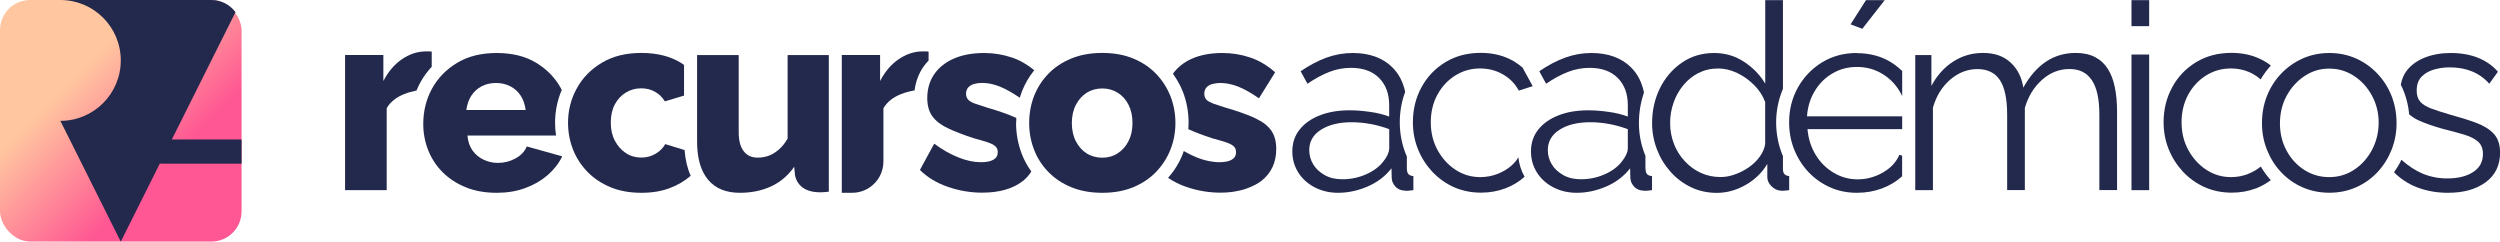 <svg xmlns="http://www.w3.org/2000/svg" xmlns:xlink="http://www.w3.org/1999/xlink" id="Capa_2" viewBox="0 0 360.36 34.82"><defs><style>.cls-1{fill:#23294c;}.cls-2{fill:url(#Degradado_sin_nombre_9);}</style><linearGradient id="Degradado_sin_nombre_9" x1="1.27" y1="1.27" x2="33.55" y2="33.55" gradientUnits="userSpaceOnUse"><stop offset=".3" stop-color="#ffc69f"></stop><stop offset=".7" stop-color="#ff5793"></stop></linearGradient></defs><g id="Capa_1-2"><g><path class="cls-1" d="M202.79,24.34v-1.8c-.05-.11-.1-.21-.15-.32-.57-1.44-.87-2.98-.87-4.58s.27-3.02,.78-4.39c-.3-1.42-.91-2.62-1.87-3.56-1.4-1.37-3.3-2.05-5.7-2.05-1.28,0-2.53,.22-3.75,.66-1.23,.44-2.48,1.1-3.75,1.97l.98,1.8c1.1-.75,2.16-1.32,3.17-1.71,1.01-.39,2.05-.58,3.1-.58,1.73,0,3.08,.48,4.05,1.45,.97,.97,1.46,2.28,1.46,3.92v1.65c-.8-.3-1.71-.53-2.74-.67-1.03-.15-2.01-.23-2.96-.23-1.63,0-3.06,.24-4.3,.73-1.24,.48-2.21,1.17-2.91,2.05-.7,.88-1.05,1.93-1.05,3.15,0,1.09,.28,2.1,.84,3,.56,.91,1.35,1.63,2.36,2.16,1.01,.53,2.14,.8,3.4,.8,1.45,0,2.88-.31,4.28-.92,1.4-.61,2.54-1.48,3.41-2.61l.04,1.43c.02,.43,.2,.83,.53,1.2,.32,.37,.8,.58,1.43,.6,.1,.02,.25,.02,.45,0,.2-.02,.44-.05,.71-.08v-2.03c-.33-.02-.56-.12-.71-.28-.15-.16-.22-.42-.22-.76Zm-2.55-2.89c0,.25-.08,.53-.23,.86s-.36,.66-.64,1c-.58,.74-1.39,1.35-2.46,1.82-1.06,.47-2.21,.71-3.43,.71-.98,0-1.83-.2-2.55-.61s-1.28-.93-1.65-1.56c-.37-.63-.56-1.31-.56-2.03,0-1.24,.56-2.22,1.69-2.94s2.6-1.08,4.43-1.08c.92,0,1.84,.09,2.76,.26,.91,.17,1.79,.42,2.65,.74v2.83Z"></path><rect class="cls-1" x="307.24" y="7.86" width="2.55" height="19.55"></rect><rect class="cls-1" x="307.24" y=".02" width="2.55" height="3.75"></rect><path class="cls-1" d="M75.93,21.11c-.3,.73-.84,1.3-1.63,1.73-.79,.43-1.63,.64-2.53,.64-.73,0-1.41-.15-2.06-.46-.65-.3-1.18-.75-1.6-1.33-.41-.58-.66-1.3-.73-2.15h12.77c-.09-.6-.14-1.21-.14-1.84,0-1.66,.33-3.24,.96-4.73-.04-.08-.07-.17-.12-.25-.83-1.51-2.02-2.74-3.58-3.68-1.56-.94-3.46-1.4-5.68-1.4s-4.13,.47-5.7,1.42c-1.58,.95-2.78,2.19-3.62,3.72-.84,1.54-1.26,3.24-1.26,5.1,0,1.31,.24,2.57,.71,3.77,.48,1.2,1.17,2.26,2.08,3.17,.91,.91,2.02,1.64,3.32,2.17,1.3,.53,2.79,.8,4.47,.8,1.5,0,2.87-.22,4.11-.68,1.24-.45,2.31-1.07,3.23-1.86,.9-.78,1.6-1.67,2.09-2.67,0-.02-.02-.04-.03-.06l-5.05-1.41Zm-7.99-7.31c.37-.58,.87-1.04,1.48-1.36,.61-.32,1.31-.48,2.08-.48s1.44,.16,2.06,.48c.62,.32,1.13,.78,1.5,1.36,.38,.59,.61,1.27,.71,2.06h-8.55c.1-.79,.34-1.47,.71-2.06Z"></path><path class="cls-1" d="M95.88,20.77c-.2,.38-.48,.71-.84,1.01s-.76,.53-1.2,.69c-.44,.16-.91,.24-1.41,.24-.83,0-1.56-.21-2.21-.64-.65-.43-1.18-1.01-1.58-1.77-.4-.75-.6-1.63-.6-2.62s.19-1.89,.58-2.62c.39-.73,.91-1.3,1.58-1.71,.66-.41,1.41-.62,2.23-.62,.73,0,1.38,.16,1.97,.49,.59,.32,1.07,.79,1.44,1.39l2.76-.83v-4.41c-.14-.1-.27-.2-.42-.3-1.56-.96-3.47-1.44-5.72-1.44s-4.13,.47-5.7,1.41c-1.58,.94-2.78,2.17-3.62,3.7-.84,1.53-1.26,3.18-1.26,4.95,0,1.36,.24,2.64,.71,3.85,.48,1.21,1.17,2.28,2.08,3.22,.91,.94,2.02,1.68,3.32,2.22,1.3,.54,2.79,.81,4.47,.81,1.53,0,2.89-.22,4.09-.68,1.15-.43,2.15-1.03,3.01-1.77-.48-1.06-.77-2.3-.88-3.71l-2.8-.86Z"></path><path class="cls-1" d="M113.54,19.96c-.37,.65-.8,1.19-1.28,1.6-.48,.41-.96,.71-1.46,.89-.5,.18-1.03,.27-1.58,.27-.88,0-1.55-.31-2.03-.94-.48-.63-.71-1.53-.71-2.72V7.94h-6v12.47c0,2.4,.53,4.23,1.58,5.49,1.05,1.26,2.58,1.89,4.58,1.89,1.65,0,3.15-.3,4.48-.91s2.46-1.55,3.36-2.84l.11,1.19c.15,.79,.54,1.4,1.16,1.84,.62,.43,1.46,.65,2.51,.65,.32,0,.69-.03,1.11-.08,.03,0,.07-.01,.1-.01V7.94h-5.94v12.02Z"></path><path class="cls-1" d="M133.85,8.73v-1.28c-.1-.02-.22-.04-.36-.04h-.62c-1.18,.03-2.3,.41-3.38,1.16-1.08,.75-1.95,1.79-2.63,3.11v-3.75h-5.52V27.79h1.49c2.49,0,4.51-2.02,4.51-4.51v-7.68c.53-.9,1.38-1.58,2.55-2.04,.61-.24,1.26-.41,1.94-.53,.16-1.23,.57-2.36,1.24-3.35,.23-.33,.48-.64,.76-.94Z"></path><path class="cls-1" d="M146.47,17.73c0-.24,.02-.48,.03-.72-.05-.02-.08-.05-.13-.07-1.08-.48-2.43-.95-4.05-1.42-.7-.22-1.28-.41-1.74-.57s-.8-.35-1.01-.57c-.21-.22-.32-.52-.32-.88s.11-.67,.32-.9c.21-.23,.49-.4,.84-.5,.35-.1,.74-.15,1.16-.15,.83,0,1.68,.18,2.55,.53,.84,.34,1.81,.88,2.88,1.61,.09-.29,.18-.59,.29-.87,.43-1.13,1.04-2.16,1.79-3.1-1.02-.84-2.1-1.46-3.25-1.84-1.29-.43-2.61-.64-3.96-.64-1.7,0-3.16,.27-4.39,.81-1.23,.54-2.17,1.3-2.83,2.27-.66,.97-.99,2.11-.99,3.42,0,1.08,.25,1.97,.75,2.64,.5,.68,1.25,1.25,2.25,1.72,1,.47,2.25,.95,3.75,1.44,.75,.2,1.38,.38,1.9,.55,.51,.17,.89,.36,1.14,.57,.25,.21,.37,.5,.37,.87,0,.5-.21,.86-.64,1.1-.43,.24-1.03,.35-1.8,.35-1,0-2.07-.23-3.21-.68s-2.31-1.11-3.51-1.99l-2.06,3.79c1.1,1.08,2.45,1.89,4.05,2.44,1.6,.55,3.24,.83,4.92,.83,2.48,0,4.43-.56,5.87-1.68,.51-.4,.9-.86,1.22-1.37-.56-.78-1.03-1.63-1.38-2.54-.54-1.42-.82-2.92-.82-4.48Z"></path><path class="cls-1" d="M169.43,17.73c0-1.36-.24-2.64-.71-3.85-.48-1.21-1.16-2.28-2.06-3.22-.9-.94-2-1.68-3.3-2.22-1.3-.54-2.79-.81-4.47-.81s-3.17,.27-4.48,.81c-1.31,.54-2.42,1.28-3.32,2.22-.9,.94-1.58,2.01-2.05,3.22-.46,1.21-.69,2.49-.69,3.85s.23,2.6,.69,3.81c.46,1.21,1.14,2.28,2.05,3.22,.9,.94,2.01,1.68,3.32,2.22,1.31,.54,2.81,.81,4.48,.81s3.16-.27,4.47-.81c1.3-.54,2.4-1.28,3.3-2.22,.9-.94,1.59-2.01,2.06-3.22,.48-1.21,.71-2.48,.71-3.81Zm-6.75,2.59c-.38,.75-.89,1.34-1.56,1.77-.66,.43-1.41,.64-2.23,.64s-1.6-.21-2.25-.62c-.65-.41-1.17-1-1.56-1.75-.39-.75-.58-1.63-.58-2.62s.19-1.87,.58-2.62c.39-.75,.91-1.34,1.56-1.75,.65-.41,1.4-.62,2.25-.62s1.57,.21,2.23,.62c.66,.41,1.18,1,1.56,1.75,.38,.75,.56,1.63,.56,2.62s-.19,1.83-.56,2.59Z"></path><path class="cls-1" d="M217.89,23.86c-.59,.51-1.28,.92-2.06,1.22-.79,.3-1.61,.45-2.46,.45-1.3,0-2.49-.35-3.57-1.06-1.08-.71-1.94-1.66-2.59-2.85-.65-1.19-.97-2.52-.97-3.99s.32-2.82,.96-3.99c.64-1.17,1.5-2.09,2.57-2.76,1.08-.67,2.26-1.01,3.57-1.01,1.2,0,2.3,.28,3.28,.84,.99,.56,1.76,1.34,2.31,2.35l2-.64-.7-1.28-.75-1.38c-.37-.32-.76-.62-1.19-.88-1.4-.84-3.01-1.26-4.84-1.26-1.93,0-3.63,.45-5.1,1.34-1.48,.9-2.63,2.1-3.45,3.62-.83,1.52-1.24,3.2-1.24,5.04,0,1.37,.24,2.66,.73,3.88,.49,1.22,1.18,2.3,2.06,3.25,.89,.94,1.93,1.69,3.11,2.22,1.19,.53,2.5,.8,3.92,.8,1.25,0,2.42-.21,3.51-.62,1.06-.4,1.97-.96,2.77-1.67-.49-.87-.79-1.82-.9-2.82-.22,.42-.54,.81-.97,1.18Z"></path><path class="cls-1" d="M237.18,24.34v-1.89c-.04-.09-.08-.18-.12-.28-.54-1.41-.82-2.9-.82-4.42s.25-3.03,.73-4.41c-.3-1.47-.91-2.69-1.89-3.65-1.4-1.37-3.3-2.05-5.7-2.05-1.28,0-2.53,.22-3.75,.66-1.23,.44-2.48,1.1-3.75,1.97l.98,1.8c1.1-.75,2.16-1.32,3.17-1.71,1.01-.39,2.05-.58,3.1-.58,1.73,0,3.08,.48,4.05,1.45,.97,.97,1.46,2.28,1.46,3.92v1.65c-.8-.3-1.71-.53-2.74-.67-1.03-.15-2.01-.23-2.96-.23-1.63,0-3.06,.24-4.3,.73-1.24,.48-2.21,1.17-2.91,2.05-.7,.88-1.05,1.93-1.05,3.15,0,1.09,.28,2.1,.84,3,.56,.91,1.35,1.63,2.36,2.16,1.01,.53,2.14,.8,3.4,.8,1.45,0,2.88-.31,4.28-.92,1.4-.61,2.54-1.48,3.41-2.61l.04,1.43c.02,.43,.2,.83,.53,1.2,.32,.37,.8,.58,1.43,.6,.1,.02,.25,.02,.45,0,.2-.02,.44-.05,.71-.08v-2.03c-.33-.02-.56-.12-.71-.28-.15-.16-.22-.42-.22-.76Zm-2.55-2.89c0,.25-.08,.53-.23,.86-.15,.32-.36,.66-.64,1-.58,.74-1.39,1.35-2.46,1.82-1.06,.47-2.21,.71-3.43,.71-.98,0-1.83-.2-2.55-.61s-1.28-.93-1.65-1.56c-.38-.63-.56-1.31-.56-2.03,0-1.24,.56-2.22,1.69-2.94,1.13-.72,2.6-1.08,4.43-1.08,.92,0,1.84,.09,2.76,.26,.91,.17,1.79,.42,2.65,.74v2.83Z"></path><path class="cls-1" d="M257,24.33v-1.85c-.04-.08-.08-.16-.11-.24-.57-1.44-.87-2.99-.87-4.62s.34-3.31,.98-4.81V.02h-2.55V12.06c-.73-1.23-1.73-2.27-3.02-3.13-1.29-.86-2.75-1.29-4.37-1.29-1.73,0-3.26,.46-4.61,1.38-1.35,.92-2.41,2.15-3.17,3.68-.76,1.53-1.14,3.22-1.14,5.06,0,1.29,.23,2.54,.69,3.75,.46,1.21,1.11,2.28,1.95,3.23,.84,.95,1.82,1.69,2.96,2.24,1.14,.55,2.38,.82,3.73,.82,1.43,0,2.8-.38,4.13-1.13,1.33-.75,2.38-1.76,3.15-3.04v1.91c0,.48,.2,.91,.6,1.31,.4,.4,.86,.61,1.39,.64,.27,.02,.66,0,1.16-.08v-2.03c-.3-.02-.53-.12-.68-.28-.15-.16-.22-.42-.22-.77Zm-2.55-3.61c-.1,.65-.36,1.27-.79,1.86-.43,.6-.96,1.11-1.6,1.55-.64,.44-1.31,.78-2.01,1.02-.7,.25-1.38,.37-2.03,.37-1.03,0-1.98-.2-2.85-.6-.88-.4-1.65-.96-2.33-1.7-.68-.73-1.2-1.57-1.56-2.51-.36-.94-.54-1.94-.54-2.98s.16-1.96,.49-2.91c.32-.94,.79-1.79,1.41-2.53,.61-.75,1.34-1.34,2.19-1.77,.85-.43,1.8-.65,2.85-.65,.9,0,1.81,.22,2.72,.65,.91,.43,1.73,1.02,2.46,1.75s1.25,1.55,1.58,2.44v6Z"></path><polygon class="cls-1" points="271.67 .02 268.97 .02 266.75 3.51 268.44 4.15 271.67 .02"></polygon><path class="cls-1" d="M267.65,7.64c-1.88,0-3.55,.45-5.03,1.36-1.48,.91-2.63,2.12-3.47,3.63s-1.26,3.18-1.26,4.99c0,1.4,.24,2.7,.73,3.93,.49,1.22,1.17,2.3,2.04,3.23,.88,.93,1.91,1.67,3.11,2.21,1.2,.54,2.5,.8,3.9,.8,1.28,0,2.47-.21,3.58-.62,1.11-.41,2.08-.99,2.91-1.74,0,0,.02-.02,.02-.02v-2.98l-.4-.11c-.45,1.05-1.24,1.9-2.38,2.55-1.14,.65-2.35,.98-3.62,.98s-2.41-.32-3.47-.95c-1.06-.63-1.93-1.49-2.59-2.58-.66-1.08-1.06-2.32-1.18-3.71h13.65v-1.84h-13.72c.1-1.39,.48-2.62,1.14-3.69,.66-1.08,1.52-1.92,2.57-2.52,1.05-.61,2.21-.91,3.49-.91s2.45,.3,3.51,.91c1.06,.61,1.93,1.44,2.59,2.51,.16,.25,.29,.51,.42,.78v-3.61c-.46-.44-.95-.85-1.51-1.2-1.44-.92-3.12-1.38-5.05-1.38Z"></path><path class="cls-1" d="M303.83,9.93c-.46-.73-1.07-1.3-1.84-1.7-.76-.4-1.7-.6-2.79-.6-1.6,0-3.03,.42-4.3,1.27-1.26,.85-2.35,2.09-3.25,3.73-.23-1.49-.84-2.7-1.84-3.62-1-.92-2.31-1.38-3.94-1.38s-3.01,.41-4.3,1.23c-1.29,.82-2.35,1.99-3.17,3.51V7.94h-2.33V27.41h2.55V15.51c.48-1.66,1.3-3,2.48-4.02,1.18-1.02,2.49-1.53,3.94-1.53s2.53,.53,3.23,1.58c.7,1.06,1.05,2.73,1.05,5.01v10.85h2.55V15.55c.48-1.64,1.29-2.98,2.46-4.03,1.16-1.04,2.48-1.57,3.96-1.57s2.5,.53,3.23,1.6c.73,1.07,1.09,2.73,1.09,5v10.85h2.55v-11.38c0-1.27-.11-2.42-.32-3.45-.21-1.03-.55-1.92-1.01-2.65Z"></path><path class="cls-1" d="M324.05,25.08c-.79,.3-1.61,.45-2.46,.45-1.3,0-2.49-.35-3.57-1.06-1.08-.71-1.94-1.66-2.59-2.85-.65-1.19-.97-2.52-.97-3.99s.32-2.82,.96-3.99c.64-1.17,1.5-2.09,2.57-2.76,1.08-.67,2.26-1.01,3.57-1.01,1.2,0,2.3,.28,3.28,.84,.37,.21,.71,.46,1.02,.74,.42-.72,.91-1.39,1.47-2-.26-.21-.53-.4-.83-.57-1.4-.84-3.01-1.26-4.84-1.26-1.93,0-3.63,.45-5.1,1.34-1.48,.9-2.63,2.1-3.45,3.62-.83,1.52-1.24,3.2-1.24,5.04,0,1.37,.24,2.66,.73,3.88,.49,1.22,1.18,2.3,2.06,3.25,.89,.94,1.93,1.69,3.11,2.22,1.19,.53,2.5,.8,3.92,.8,1.25,0,2.42-.21,3.51-.62,.79-.3,1.48-.71,2.12-1.18-.55-.6-1.03-1.26-1.44-1.96-.54,.43-1.15,.8-1.85,1.06Z"></path><path class="cls-1" d="M359.46,19.28c-.6-.65-1.45-1.17-2.55-1.58-1.1-.41-2.39-.81-3.86-1.21-1.03-.3-1.89-.58-2.59-.84-.7-.26-1.23-.58-1.58-.97-.35-.39-.53-.93-.53-1.62,0-.84,.23-1.51,.69-1.99,.46-.48,1.06-.83,1.78-1.04,.73-.21,1.49-.32,2.29-.32,1.18,0,2.25,.19,3.21,.58,.96,.39,1.79,.98,2.5,1.78l1.24-1.73c-.73-.85-1.66-1.51-2.81-1.99-1.15-.47-2.48-.71-3.98-.71-1.38,0-2.62,.22-3.73,.65-1.11,.44-1.99,1.07-2.63,1.9-.44,.57-.71,1.25-.85,2.02,.15,.31,.3,.62,.43,.95,.41,1.05,.67,2.16,.78,3.32,.4,.35,.87,.65,1.44,.91,.91,.41,2.04,.8,3.4,1.18,1.2,.3,2.23,.58,3.1,.84,.86,.26,1.53,.6,1.99,1.01,.46,.41,.7,1,.7,1.77,0,1.14-.48,2.02-1.43,2.62-.95,.61-2.19,.91-3.71,.91-1.25,0-2.43-.23-3.55-.69-1.02-.43-2.04-1.1-3.06-2-.3,.64-.66,1.24-1.06,1.81,.95,.95,2.05,1.67,3.31,2.16,1.38,.53,2.86,.79,4.47,.79,2.25,0,4.06-.51,5.44-1.53,1.38-1.02,2.06-2.44,2.06-4.25,0-1.17-.3-2.08-.9-2.72Z"></path><path class="cls-1" d="M344.74,13.85c-.48-1.21-1.15-2.28-2.03-3.21-.88-.93-1.9-1.67-3.08-2.2-1.18-.53-2.46-.8-3.86-.8s-2.7,.27-3.88,.8c-1.19,.54-2.22,1.27-3.1,2.2-.88,.93-1.55,2-2.03,3.21-.48,1.21-.71,2.51-.71,3.9s.24,2.62,.71,3.82c.48,1.21,1.14,2.28,2.01,3.21,.86,.93,1.89,1.67,3.08,2.2,1.19,.53,2.5,.8,3.92,.8s2.69-.27,3.88-.8c1.19-.53,2.21-1.27,3.08-2.2,.86-.93,1.53-2,2.01-3.21,.47-1.21,.71-2.48,.71-3.82s-.24-2.69-.71-3.9Zm-2.85,7.79c-.65,1.2-1.51,2.15-2.59,2.85-1.08,.7-2.26,1.04-3.56,1.04s-2.49-.34-3.57-1.02c-1.07-.68-1.93-1.61-2.57-2.79-.64-1.18-.96-2.49-.96-3.93s.32-2.79,.96-3.97c.64-1.18,1.5-2.13,2.57-2.85,1.08-.72,2.26-1.08,3.57-1.08s2.49,.35,3.56,1.04c1.08,.7,1.94,1.64,2.59,2.83,.65,1.19,.98,2.5,.98,3.91s-.33,2.76-.98,3.97Z"></path><path class="cls-1" d="M181.69,17.46s-.01,0-.02-.01c-.29-.18-.6-.35-.95-.51-1.08-.48-2.43-.95-4.05-1.42-.7-.22-1.28-.41-1.74-.57-.07-.02-.12-.05-.18-.08h0c-.36-.14-.66-.3-.84-.49-.21-.22-.32-.52-.32-.88s.11-.67,.32-.9c.21-.23,.49-.4,.84-.49h0s0,0,.01,0c.35-.1,.74-.15,1.16-.15,.82,0,1.67,.18,2.55,.52,.88,.35,1.88,.91,3,1.69h0s0,0,0,0l2.33-3.75c-1.13-1-2.33-1.71-3.62-2.14-1.29-.43-2.61-.64-3.96-.64,0,0,0,0,0,0,0,0,0,0,0,0-1.7,0-3.16,.27-4.39,.81-1.19,.52-2.1,1.26-2.76,2.18,.57,.79,1.06,1.65,1.42,2.56,.56,1.42,.84,2.95,.84,4.53,0,.3-.02,.6-.04,.9,.95,.43,2.1,.87,3.47,1.32,.75,.2,1.38,.38,1.9,.55,.51,.17,.89,.36,1.14,.57,.25,.21,.37,.5,.37,.87,0,.5-.21,.86-.64,1.1-.42,.24-1.02,.35-1.8,.35-.32,0-.65-.03-.98-.08h0c-.71-.1-1.45-.29-2.23-.6-.62-.25-1.25-.56-1.89-.93-.05,.15-.09,.29-.15,.44-.5,1.27-1.21,2.41-2.11,3.43,.79,.53,1.66,.97,2.63,1.3,1.6,.55,3.24,.83,4.92,.83,0,0,0,0,0,0,0,0,0,0,0,0,.01,0,.03,0,.04,0,.54,0,1.04-.03,1.53-.09,.28-.03,.54-.09,.81-.14,.18-.03,.36-.06,.54-.11,.34-.08,.66-.18,.97-.3,.06-.02,.12-.04,.18-.07,.66-.26,1.28-.57,1.81-.97,1.44-1.12,2.16-2.66,2.16-4.62,0-1.15-.27-2.08-.81-2.78-.36-.47-.85-.88-1.44-1.25Z"></path><path class="cls-1" d="M62.25,7.45c-.1-.02-.22-.04-.36-.04h-.62c-1.18,.03-2.3,.41-3.38,1.16-1.08,.75-1.95,1.79-2.63,3.11v-3.75h-5.52V27.41h6V15.59c.53-.9,1.38-1.58,2.55-2.04,.55-.22,1.14-.38,1.75-.5,.16-.4,.34-.79,.55-1.17,.45-.83,1.01-1.57,1.64-2.26v-2.17Z"></path><g><rect class="cls-2" x="0" width="34.82" height="34.82" rx="4.35" ry="4.35"></rect><path class="cls-1" d="M34.82,20.1h-10.05L33.95,1.75C33.15,.69,31.89,0,30.47,0H8.71C13.51,0,17.41,3.9,17.41,8.71s-3.9,8.71-8.71,8.71h0l8.71,17.41,5.62-11.24h11.79v-3.48Z"></path></g></g></g></svg>